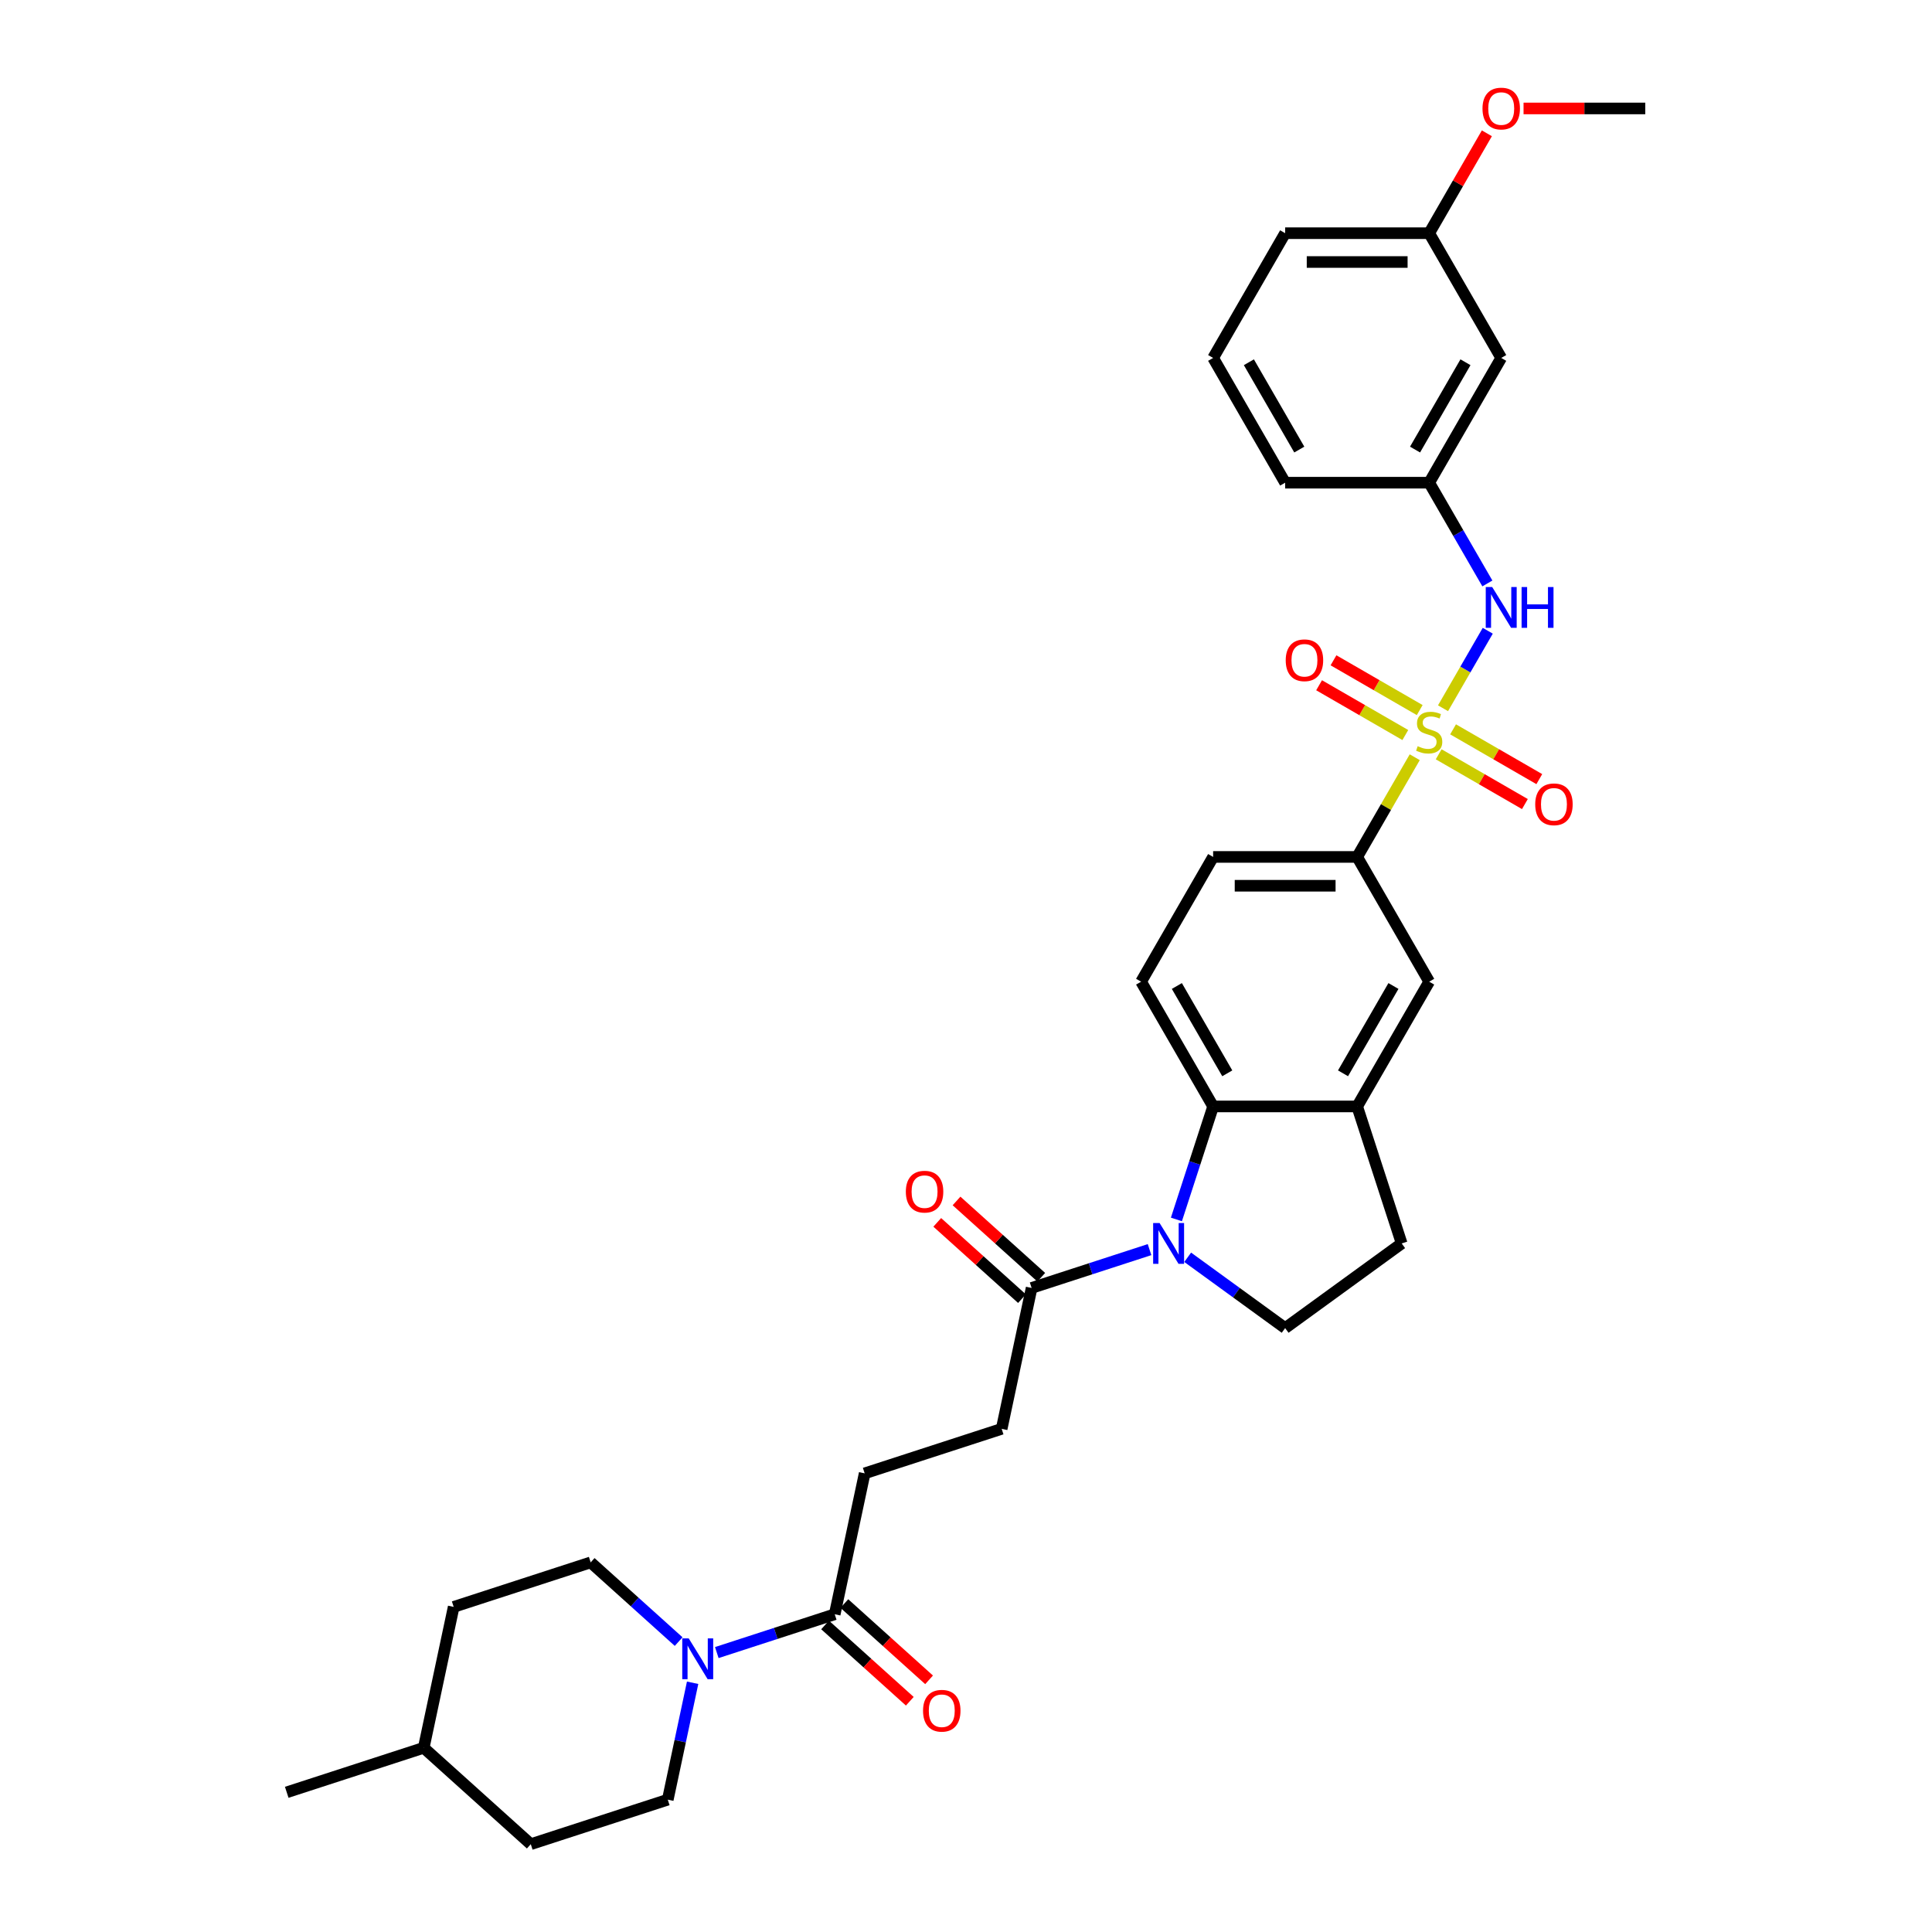 <?xml version='1.0' encoding='iso-8859-1'?>
<svg version='1.1' baseProfile='full'
              xmlns='http://www.w3.org/2000/svg'
                      xmlns:rdkit='http://www.rdkit.org/xml'
                      xmlns:xlink='http://www.w3.org/1999/xlink'
                  xml:space='preserve'
width='1000px' height='1000px' viewBox='0 0 1000 1000'>
<!-- END OF HEADER -->
<rect style='opacity:1.0;fill:#FFFFFF;stroke:none' width='1000' height='1000' x='0' y='0'> </rect>
<path class='bond-3' d='M 732.268,391.938 L 717.37,417.744' style='fill:none;fill-rule:evenodd;stroke:#CCCC00;stroke-width:6px;stroke-linecap:butt;stroke-linejoin:miter;stroke-opacity:1' />
<path class='bond-3' d='M 717.37,417.744 L 702.471,443.549' style='fill:none;fill-rule:evenodd;stroke:#000000;stroke-width:6px;stroke-linecap:butt;stroke-linejoin:miter;stroke-opacity:1' />
<path class='bond-4' d='M 746.904,366.588 L 758.484,346.531' style='fill:none;fill-rule:evenodd;stroke:#CCCC00;stroke-width:6px;stroke-linecap:butt;stroke-linejoin:miter;stroke-opacity:1' />
<path class='bond-4' d='M 758.484,346.531 L 770.064,326.474' style='fill:none;fill-rule:evenodd;stroke:#0000FF;stroke-width:6px;stroke-linecap:butt;stroke-linejoin:miter;stroke-opacity:1' />
<path class='bond-10' d='M 744.656,390.421 L 766.97,403.304' style='fill:none;fill-rule:evenodd;stroke:#CCCC00;stroke-width:6px;stroke-linecap:butt;stroke-linejoin:miter;stroke-opacity:1' />
<path class='bond-10' d='M 766.97,403.304 L 789.284,416.188' style='fill:none;fill-rule:evenodd;stroke:#FF0000;stroke-width:6px;stroke-linecap:butt;stroke-linejoin:miter;stroke-opacity:1' />
<path class='bond-10' d='M 752.112,377.507 L 774.426,390.391' style='fill:none;fill-rule:evenodd;stroke:#CCCC00;stroke-width:6px;stroke-linecap:butt;stroke-linejoin:miter;stroke-opacity:1' />
<path class='bond-10' d='M 774.426,390.391 L 796.74,403.274' style='fill:none;fill-rule:evenodd;stroke:#FF0000;stroke-width:6px;stroke-linecap:butt;stroke-linejoin:miter;stroke-opacity:1' />
<path class='bond-11' d='M 734.844,367.538 L 712.53,354.655' style='fill:none;fill-rule:evenodd;stroke:#CCCC00;stroke-width:6px;stroke-linecap:butt;stroke-linejoin:miter;stroke-opacity:1' />
<path class='bond-11' d='M 712.53,354.655 L 690.216,341.772' style='fill:none;fill-rule:evenodd;stroke:#FF0000;stroke-width:6px;stroke-linecap:butt;stroke-linejoin:miter;stroke-opacity:1' />
<path class='bond-11' d='M 727.388,380.452 L 705.074,367.569' style='fill:none;fill-rule:evenodd;stroke:#CCCC00;stroke-width:6px;stroke-linecap:butt;stroke-linejoin:miter;stroke-opacity:1' />
<path class='bond-11' d='M 705.074,367.569 L 682.76,354.686' style='fill:none;fill-rule:evenodd;stroke:#FF0000;stroke-width:6px;stroke-linecap:butt;stroke-linejoin:miter;stroke-opacity:1' />
<path class='bond-0' d='M 608.908,631.177 L 618.41,601.933' style='fill:none;fill-rule:evenodd;stroke:#0000FF;stroke-width:6px;stroke-linecap:butt;stroke-linejoin:miter;stroke-opacity:1' />
<path class='bond-0' d='M 618.41,601.933 L 627.912,572.689' style='fill:none;fill-rule:evenodd;stroke:#000000;stroke-width:6px;stroke-linecap:butt;stroke-linejoin:miter;stroke-opacity:1' />
<path class='bond-5' d='M 595.001,646.805 L 564.482,656.722' style='fill:none;fill-rule:evenodd;stroke:#0000FF;stroke-width:6px;stroke-linecap:butt;stroke-linejoin:miter;stroke-opacity:1' />
<path class='bond-5' d='M 564.482,656.722 L 533.963,666.638' style='fill:none;fill-rule:evenodd;stroke:#000000;stroke-width:6px;stroke-linecap:butt;stroke-linejoin:miter;stroke-opacity:1' />
<path class='bond-35' d='M 614.744,650.77 L 639.967,669.096' style='fill:none;fill-rule:evenodd;stroke:#0000FF;stroke-width:6px;stroke-linecap:butt;stroke-linejoin:miter;stroke-opacity:1' />
<path class='bond-35' d='M 639.967,669.096 L 665.191,687.422' style='fill:none;fill-rule:evenodd;stroke:#000000;stroke-width:6px;stroke-linecap:butt;stroke-linejoin:miter;stroke-opacity:1' />
<path class='bond-1' d='M 627.912,572.689 L 590.633,508.119' style='fill:none;fill-rule:evenodd;stroke:#000000;stroke-width:6px;stroke-linecap:butt;stroke-linejoin:miter;stroke-opacity:1' />
<path class='bond-1' d='M 635.234,555.547 L 609.139,510.348' style='fill:none;fill-rule:evenodd;stroke:#000000;stroke-width:6px;stroke-linecap:butt;stroke-linejoin:miter;stroke-opacity:1' />
<path class='bond-33' d='M 627.912,572.689 L 702.471,572.689' style='fill:none;fill-rule:evenodd;stroke:#000000;stroke-width:6px;stroke-linecap:butt;stroke-linejoin:miter;stroke-opacity:1' />
<path class='bond-2' d='M 371.012,855.369 L 401.531,845.453' style='fill:none;fill-rule:evenodd;stroke:#0000FF;stroke-width:6px;stroke-linecap:butt;stroke-linejoin:miter;stroke-opacity:1' />
<path class='bond-2' d='M 401.531,845.453 L 432.05,835.536' style='fill:none;fill-rule:evenodd;stroke:#000000;stroke-width:6px;stroke-linecap:butt;stroke-linejoin:miter;stroke-opacity:1' />
<path class='bond-18' d='M 351.269,849.688 L 328.501,829.187' style='fill:none;fill-rule:evenodd;stroke:#0000FF;stroke-width:6px;stroke-linecap:butt;stroke-linejoin:miter;stroke-opacity:1' />
<path class='bond-18' d='M 328.501,829.187 L 305.733,808.687' style='fill:none;fill-rule:evenodd;stroke:#000000;stroke-width:6px;stroke-linecap:butt;stroke-linejoin:miter;stroke-opacity:1' />
<path class='bond-19' d='M 358.5,870.998 L 352.07,901.252' style='fill:none;fill-rule:evenodd;stroke:#0000FF;stroke-width:6px;stroke-linecap:butt;stroke-linejoin:miter;stroke-opacity:1' />
<path class='bond-19' d='M 352.07,901.252 L 345.639,931.506' style='fill:none;fill-rule:evenodd;stroke:#000000;stroke-width:6px;stroke-linecap:butt;stroke-linejoin:miter;stroke-opacity:1' />
<path class='bond-9' d='M 702.471,443.549 L 739.75,508.119' style='fill:none;fill-rule:evenodd;stroke:#000000;stroke-width:6px;stroke-linecap:butt;stroke-linejoin:miter;stroke-opacity:1' />
<path class='bond-15' d='M 702.471,443.549 L 627.912,443.549' style='fill:none;fill-rule:evenodd;stroke:#000000;stroke-width:6px;stroke-linecap:butt;stroke-linejoin:miter;stroke-opacity:1' />
<path class='bond-15' d='M 691.287,458.461 L 639.096,458.461' style='fill:none;fill-rule:evenodd;stroke:#000000;stroke-width:6px;stroke-linecap:butt;stroke-linejoin:miter;stroke-opacity:1' />
<path class='bond-14' d='M 769.858,301.988 L 754.804,275.914' style='fill:none;fill-rule:evenodd;stroke:#0000FF;stroke-width:6px;stroke-linecap:butt;stroke-linejoin:miter;stroke-opacity:1' />
<path class='bond-14' d='M 754.804,275.914 L 739.75,249.84' style='fill:none;fill-rule:evenodd;stroke:#000000;stroke-width:6px;stroke-linecap:butt;stroke-linejoin:miter;stroke-opacity:1' />
<path class='bond-16' d='M 533.963,666.638 L 518.461,739.567' style='fill:none;fill-rule:evenodd;stroke:#000000;stroke-width:6px;stroke-linecap:butt;stroke-linejoin:miter;stroke-opacity:1' />
<path class='bond-20' d='M 538.952,661.097 L 517.026,641.355' style='fill:none;fill-rule:evenodd;stroke:#000000;stroke-width:6px;stroke-linecap:butt;stroke-linejoin:miter;stroke-opacity:1' />
<path class='bond-20' d='M 517.026,641.355 L 495.1,621.613' style='fill:none;fill-rule:evenodd;stroke:#FF0000;stroke-width:6px;stroke-linecap:butt;stroke-linejoin:miter;stroke-opacity:1' />
<path class='bond-20' d='M 528.974,672.179 L 507.048,652.437' style='fill:none;fill-rule:evenodd;stroke:#000000;stroke-width:6px;stroke-linecap:butt;stroke-linejoin:miter;stroke-opacity:1' />
<path class='bond-20' d='M 507.048,652.437 L 485.122,632.695' style='fill:none;fill-rule:evenodd;stroke:#FF0000;stroke-width:6px;stroke-linecap:butt;stroke-linejoin:miter;stroke-opacity:1' />
<path class='bond-6' d='M 702.471,572.689 L 739.75,508.119' style='fill:none;fill-rule:evenodd;stroke:#000000;stroke-width:6px;stroke-linecap:butt;stroke-linejoin:miter;stroke-opacity:1' />
<path class='bond-6' d='M 695.149,555.547 L 721.244,510.348' style='fill:none;fill-rule:evenodd;stroke:#000000;stroke-width:6px;stroke-linecap:butt;stroke-linejoin:miter;stroke-opacity:1' />
<path class='bond-13' d='M 702.471,572.689 L 725.51,643.598' style='fill:none;fill-rule:evenodd;stroke:#000000;stroke-width:6px;stroke-linecap:butt;stroke-linejoin:miter;stroke-opacity:1' />
<path class='bond-7' d='M 432.05,835.536 L 447.552,762.607' style='fill:none;fill-rule:evenodd;stroke:#000000;stroke-width:6px;stroke-linecap:butt;stroke-linejoin:miter;stroke-opacity:1' />
<path class='bond-21' d='M 427.061,841.077 L 448.987,860.819' style='fill:none;fill-rule:evenodd;stroke:#000000;stroke-width:6px;stroke-linecap:butt;stroke-linejoin:miter;stroke-opacity:1' />
<path class='bond-21' d='M 448.987,860.819 L 470.912,880.561' style='fill:none;fill-rule:evenodd;stroke:#FF0000;stroke-width:6px;stroke-linecap:butt;stroke-linejoin:miter;stroke-opacity:1' />
<path class='bond-21' d='M 437.039,829.996 L 458.965,849.738' style='fill:none;fill-rule:evenodd;stroke:#000000;stroke-width:6px;stroke-linecap:butt;stroke-linejoin:miter;stroke-opacity:1' />
<path class='bond-21' d='M 458.965,849.738 L 480.89,869.479' style='fill:none;fill-rule:evenodd;stroke:#FF0000;stroke-width:6px;stroke-linecap:butt;stroke-linejoin:miter;stroke-opacity:1' />
<path class='bond-8' d='M 665.191,687.422 L 725.51,643.598' style='fill:none;fill-rule:evenodd;stroke:#000000;stroke-width:6px;stroke-linecap:butt;stroke-linejoin:miter;stroke-opacity:1' />
<path class='bond-12' d='M 590.633,508.119 L 627.912,443.549' style='fill:none;fill-rule:evenodd;stroke:#000000;stroke-width:6px;stroke-linecap:butt;stroke-linejoin:miter;stroke-opacity:1' />
<path class='bond-22' d='M 739.75,249.84 L 777.029,185.271' style='fill:none;fill-rule:evenodd;stroke:#000000;stroke-width:6px;stroke-linecap:butt;stroke-linejoin:miter;stroke-opacity:1' />
<path class='bond-22' d='M 732.428,232.699 L 758.523,187.5' style='fill:none;fill-rule:evenodd;stroke:#000000;stroke-width:6px;stroke-linecap:butt;stroke-linejoin:miter;stroke-opacity:1' />
<path class='bond-29' d='M 739.75,249.84 L 665.191,249.84' style='fill:none;fill-rule:evenodd;stroke:#000000;stroke-width:6px;stroke-linecap:butt;stroke-linejoin:miter;stroke-opacity:1' />
<path class='bond-17' d='M 518.461,739.567 L 447.552,762.607' style='fill:none;fill-rule:evenodd;stroke:#000000;stroke-width:6px;stroke-linecap:butt;stroke-linejoin:miter;stroke-opacity:1' />
<path class='bond-24' d='M 305.733,808.687 L 234.823,831.727' style='fill:none;fill-rule:evenodd;stroke:#000000;stroke-width:6px;stroke-linecap:butt;stroke-linejoin:miter;stroke-opacity:1' />
<path class='bond-25' d='M 345.639,931.506 L 274.729,954.545' style='fill:none;fill-rule:evenodd;stroke:#000000;stroke-width:6px;stroke-linecap:butt;stroke-linejoin:miter;stroke-opacity:1' />
<path class='bond-23' d='M 777.029,185.271 L 739.75,120.701' style='fill:none;fill-rule:evenodd;stroke:#000000;stroke-width:6px;stroke-linecap:butt;stroke-linejoin:miter;stroke-opacity:1' />
<path class='bond-27' d='M 739.75,120.701 L 754.675,94.851' style='fill:none;fill-rule:evenodd;stroke:#000000;stroke-width:6px;stroke-linecap:butt;stroke-linejoin:miter;stroke-opacity:1' />
<path class='bond-27' d='M 754.675,94.851 L 769.599,69' style='fill:none;fill-rule:evenodd;stroke:#FF0000;stroke-width:6px;stroke-linecap:butt;stroke-linejoin:miter;stroke-opacity:1' />
<path class='bond-34' d='M 739.75,120.701 L 665.191,120.701' style='fill:none;fill-rule:evenodd;stroke:#000000;stroke-width:6px;stroke-linecap:butt;stroke-linejoin:miter;stroke-opacity:1' />
<path class='bond-34' d='M 728.566,135.613 L 676.375,135.613' style='fill:none;fill-rule:evenodd;stroke:#000000;stroke-width:6px;stroke-linecap:butt;stroke-linejoin:miter;stroke-opacity:1' />
<path class='bond-36' d='M 234.823,831.727 L 219.322,904.656' style='fill:none;fill-rule:evenodd;stroke:#000000;stroke-width:6px;stroke-linecap:butt;stroke-linejoin:miter;stroke-opacity:1' />
<path class='bond-26' d='M 274.729,954.545 L 219.322,904.656' style='fill:none;fill-rule:evenodd;stroke:#000000;stroke-width:6px;stroke-linecap:butt;stroke-linejoin:miter;stroke-opacity:1' />
<path class='bond-32' d='M 219.322,904.656 L 148.412,927.696' style='fill:none;fill-rule:evenodd;stroke:#000000;stroke-width:6px;stroke-linecap:butt;stroke-linejoin:miter;stroke-opacity:1' />
<path class='bond-31' d='M 788.586,56.131 L 820.087,56.131' style='fill:none;fill-rule:evenodd;stroke:#FF0000;stroke-width:6px;stroke-linecap:butt;stroke-linejoin:miter;stroke-opacity:1' />
<path class='bond-31' d='M 820.087,56.131 L 851.588,56.131' style='fill:none;fill-rule:evenodd;stroke:#000000;stroke-width:6px;stroke-linecap:butt;stroke-linejoin:miter;stroke-opacity:1' />
<path class='bond-28' d='M 627.912,185.271 L 665.191,249.84' style='fill:none;fill-rule:evenodd;stroke:#000000;stroke-width:6px;stroke-linecap:butt;stroke-linejoin:miter;stroke-opacity:1' />
<path class='bond-28' d='M 646.418,187.5 L 672.513,232.699' style='fill:none;fill-rule:evenodd;stroke:#000000;stroke-width:6px;stroke-linecap:butt;stroke-linejoin:miter;stroke-opacity:1' />
<path class='bond-30' d='M 627.912,185.271 L 665.191,120.701' style='fill:none;fill-rule:evenodd;stroke:#000000;stroke-width:6px;stroke-linecap:butt;stroke-linejoin:miter;stroke-opacity:1' />
<path  class='atom-0' d='M 733.785 386.227
Q 734.024 386.316, 735.008 386.734
Q 735.992 387.151, 737.066 387.42
Q 738.169 387.658, 739.243 387.658
Q 741.241 387.658, 742.404 386.704
Q 743.567 385.72, 743.567 384.02
Q 743.567 382.857, 742.971 382.141
Q 742.404 381.425, 741.509 381.037
Q 740.615 380.65, 739.124 380.202
Q 737.245 379.636, 736.111 379.099
Q 735.008 378.562, 734.203 377.429
Q 733.427 376.295, 733.427 374.387
Q 733.427 371.732, 735.217 370.092
Q 737.036 368.452, 740.615 368.452
Q 743.06 368.452, 745.834 369.615
L 745.148 371.911
Q 742.613 370.868, 740.704 370.868
Q 738.646 370.868, 737.513 371.732
Q 736.38 372.568, 736.41 374.029
Q 736.41 375.162, 736.976 375.848
Q 737.573 376.534, 738.408 376.922
Q 739.273 377.309, 740.704 377.757
Q 742.613 378.353, 743.746 378.95
Q 744.88 379.546, 745.685 380.769
Q 746.52 381.962, 746.52 384.02
Q 746.52 386.942, 744.551 388.523
Q 742.613 390.074, 739.362 390.074
Q 737.483 390.074, 736.052 389.656
Q 734.65 389.269, 732.98 388.583
L 733.785 386.227
' fill='#CCCC00'/>
<path  class='atom-1' d='M 600.205 633.04
L 607.124 644.224
Q 607.81 645.328, 608.913 647.326
Q 610.017 649.324, 610.076 649.443
L 610.076 633.04
L 612.88 633.04
L 612.88 654.155
L 609.987 654.155
L 602.561 641.928
Q 601.696 640.496, 600.771 638.856
Q 599.877 637.216, 599.608 636.709
L 599.608 654.155
L 596.865 654.155
L 596.865 633.04
L 600.205 633.04
' fill='#0000FF'/>
<path  class='atom-3' d='M 356.473 848.019
L 363.392 859.203
Q 364.078 860.306, 365.182 862.304
Q 366.285 864.302, 366.345 864.422
L 366.345 848.019
L 369.148 848.019
L 369.148 869.134
L 366.255 869.134
L 358.829 856.906
Q 357.964 855.475, 357.04 853.834
Q 356.145 852.194, 355.877 851.687
L 355.877 869.134
L 353.133 869.134
L 353.133 848.019
L 356.473 848.019
' fill='#0000FF'/>
<path  class='atom-5' d='M 772.362 303.852
L 779.281 315.036
Q 779.967 316.14, 781.07 318.138
Q 782.174 320.136, 782.233 320.255
L 782.233 303.852
L 785.037 303.852
L 785.037 324.967
L 782.144 324.967
L 774.718 312.74
Q 773.853 311.308, 772.928 309.668
Q 772.034 308.028, 771.765 307.521
L 771.765 324.967
L 769.022 324.967
L 769.022 303.852
L 772.362 303.852
' fill='#0000FF'/>
<path  class='atom-5' d='M 787.572 303.852
L 790.435 303.852
L 790.435 312.829
L 801.231 312.829
L 801.231 303.852
L 804.094 303.852
L 804.094 324.967
L 801.231 324.967
L 801.231 315.215
L 790.435 315.215
L 790.435 324.967
L 787.572 324.967
L 787.572 303.852
' fill='#0000FF'/>
<path  class='atom-11' d='M 794.627 416.319
Q 794.627 411.249, 797.132 408.415
Q 799.637 405.582, 804.32 405.582
Q 809.002 405.582, 811.507 408.415
Q 814.012 411.249, 814.012 416.319
Q 814.012 421.448, 811.477 424.371
Q 808.942 427.264, 804.32 427.264
Q 799.667 427.264, 797.132 424.371
Q 794.627 421.478, 794.627 416.319
M 804.32 424.878
Q 807.54 424.878, 809.27 422.731
Q 811.03 420.553, 811.03 416.319
Q 811.03 412.173, 809.27 410.085
Q 807.54 407.968, 804.32 407.968
Q 801.099 407.968, 799.339 410.056
Q 797.609 412.143, 797.609 416.319
Q 797.609 420.583, 799.339 422.731
Q 801.099 424.878, 804.32 424.878
' fill='#FF0000'/>
<path  class='atom-12' d='M 665.488 341.76
Q 665.488 336.69, 667.993 333.857
Q 670.498 331.023, 675.18 331.023
Q 679.863 331.023, 682.368 333.857
Q 684.873 336.69, 684.873 341.76
Q 684.873 346.89, 682.338 349.812
Q 679.803 352.705, 675.18 352.705
Q 670.528 352.705, 667.993 349.812
Q 665.488 346.919, 665.488 341.76
M 675.18 350.319
Q 678.401 350.319, 680.131 348.172
Q 681.891 345.995, 681.891 341.76
Q 681.891 337.614, 680.131 335.527
Q 678.401 333.409, 675.18 333.409
Q 671.959 333.409, 670.2 335.497
Q 668.47 337.585, 668.47 341.76
Q 668.47 346.025, 670.2 348.172
Q 671.959 350.319, 675.18 350.319
' fill='#FF0000'/>
<path  class='atom-21' d='M 468.862 616.808
Q 468.862 611.738, 471.367 608.905
Q 473.873 606.072, 478.555 606.072
Q 483.237 606.072, 485.742 608.905
Q 488.247 611.738, 488.247 616.808
Q 488.247 621.938, 485.712 624.86
Q 483.177 627.753, 478.555 627.753
Q 473.902 627.753, 471.367 624.86
Q 468.862 621.968, 468.862 616.808
M 478.555 625.367
Q 481.776 625.367, 483.506 623.22
Q 485.265 621.043, 485.265 616.808
Q 485.265 612.663, 483.506 610.575
Q 481.776 608.457, 478.555 608.457
Q 475.334 608.457, 473.574 610.545
Q 471.845 612.633, 471.845 616.808
Q 471.845 621.073, 473.574 623.22
Q 475.334 625.367, 478.555 625.367
' fill='#FF0000'/>
<path  class='atom-22' d='M 477.765 885.485
Q 477.765 880.415, 480.27 877.582
Q 482.776 874.749, 487.458 874.749
Q 492.14 874.749, 494.645 877.582
Q 497.15 880.415, 497.15 885.485
Q 497.15 890.615, 494.615 893.538
Q 492.08 896.431, 487.458 896.431
Q 482.805 896.431, 480.27 893.538
Q 477.765 890.645, 477.765 885.485
M 487.458 894.045
Q 490.679 894.045, 492.409 891.898
Q 494.168 889.72, 494.168 885.485
Q 494.168 881.34, 492.409 879.252
Q 490.679 877.135, 487.458 877.135
Q 484.237 877.135, 482.477 879.223
Q 480.748 881.31, 480.748 885.485
Q 480.748 889.75, 482.477 891.898
Q 484.237 894.045, 487.458 894.045
' fill='#FF0000'/>
<path  class='atom-28' d='M 767.337 56.191
Q 767.337 51.121, 769.842 48.288
Q 772.347 45.455, 777.029 45.455
Q 781.711 45.455, 784.217 48.288
Q 786.722 51.121, 786.722 56.191
Q 786.722 61.321, 784.187 64.243
Q 781.652 67.136, 777.029 67.136
Q 772.377 67.136, 769.842 64.243
Q 767.337 61.35, 767.337 56.191
M 777.029 64.75
Q 780.25 64.75, 781.98 62.603
Q 783.739 60.426, 783.739 56.191
Q 783.739 52.045, 781.98 49.958
Q 780.25 47.84, 777.029 47.84
Q 773.808 47.84, 772.049 49.928
Q 770.319 52.016, 770.319 56.191
Q 770.319 60.456, 772.049 62.603
Q 773.808 64.75, 777.029 64.75
' fill='#FF0000'/>
</svg>

